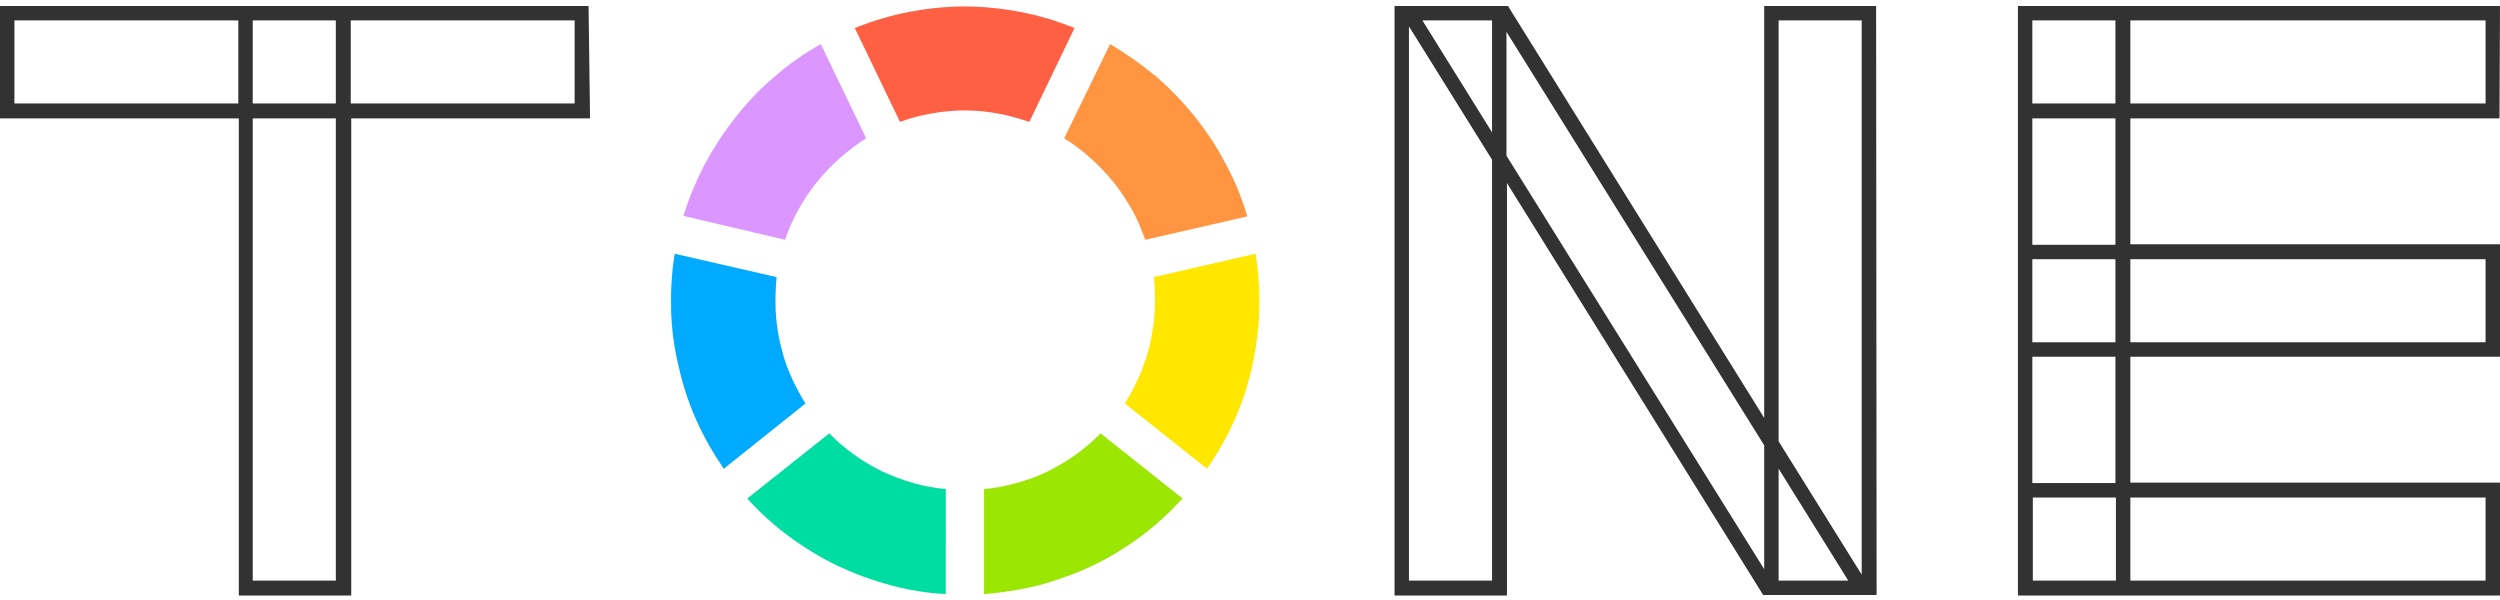 <?xml version="1.0" encoding="utf-8"?>
<!-- Generator: Adobe Illustrator 23.1.1, SVG Export Plug-In . SVG Version: 6.00 Build 0)  -->
<svg version="1.1" id="レイヤー_1" xmlns="http://www.w3.org/2000/svg" xmlns:xlink="http://www.w3.org/1999/xlink" x="0px"
	 y="0px" viewBox="0 0 502.5 120.6" style="enable-background:new 0 0 502.5 120.6;" xml:space="preserve">
<style type="text/css">
	.st0{clip-path:url(#SVGID_2_);fill:#323232;}
	.st1{clip-path:url(#SVGID_4_);fill:#9BE602;}
	.st2{clip-path:url(#SVGID_4_);fill:#FF9540;}
	.st3{clip-path:url(#SVGID_4_);fill:#FF6043;}
	.st4{clip-path:url(#SVGID_4_);fill:#DB96FF;}
	.st5{clip-path:url(#SVGID_4_);fill:#00AAFF;}
	.st6{clip-path:url(#SVGID_4_);fill:#00DDA2;}
	.st7{clip-path:url(#SVGID_4_);fill:#FFE700;}
</style>
<g>
	<defs>
		<rect id="SVGID_1_" y="0" width="502.5" height="120.6"/>
	</defs>
	<clipPath id="SVGID_2_">
		<use xlink:href="#SVGID_1_"  style="overflow:visible;"/>
	</clipPath>
	<path class="st0" d="M502.4,23.8C502.4,23.8,502.5,23.7,502.4,23.8l0.1-22.5c0,0,0-0.1-0.1-0.1h-96.7c0,0-0.1,0-0.1,0.1v118.3
		c0,0,0,0.1,0.1,0.1h96.7c0,0,0.1,0,0.1-0.1V97.1c0,0,0-0.1-0.1-0.1h-74.2V71.7h74.2c0,0,0.1,0,0.1-0.1V49.2c0,0,0-0.1-0.1-0.1
		h-74.2V23.8H502.4z M499.6,20.8h-71.4V4.1h71.4V20.8z M428.2,52.1h71.4v16.7h-71.4V52.1z M428.2,100h71.4v16.7h-71.4V100z
		 M425.3,116.7h-16.7V100h16.7V116.7z M408.5,71.7h16.7v25.4h-16.7V71.7z M408.5,52.1h16.7v16.7h-16.7V52.1z M408.5,23.8h16.7v25.4
		h-16.7V23.8z M408.5,4.1h16.7v16.7h-16.7V4.1z"/>
	<path class="st0" d="M118.3,1.2H0.1c0,0-0.1,0-0.1,0.1v22.4c0,0,0,0.1,0.1,0.1h47.9v95.8c0,0,0,0.1,0.1,0.1h22.4c0,0,0.1,0,0.1-0.1
		V23.8h47.9c0,0,0.1,0,0.1-0.1L118.3,1.2C118.4,1.2,118.4,1.2,118.3,1.2 M2.9,4.1h45v16.7h-45V4.1z M50.8,4.1h16.7v16.7H50.8V4.1z
		 M67.6,116.7H50.8V23.8h16.7V116.7z M115.5,20.8h-45V4.1h45V20.8z"/>
	<path class="st0" d="M377.1,1.2h-22.4c0,0-0.1,0-0.1,0.1V84L303.1,1.2c0,0,0,0-0.1,0h-22.6c0,0-0.1,0-0.1,0.1v118.3
		c0,0,0,0.1,0.1,0.1h22.4c0,0,0.1,0,0.1-0.1V36.8l51.5,82.8c0,0,0,0,0.1,0h22.6c0,0,0.1,0,0.1-0.1L377.1,1.2
		C377.1,1.2,377.1,1.2,377.1,1.2 M354.6,89.5v24.9l-51.8-83.1V6.4L354.6,89.5z M285.9,4.1h14v22.5L285.9,4.1z M299.9,32.1v84.6
		h-16.7V5.3L299.9,32.1z M371.5,116.7h-14V94.2L371.5,116.7z M357.5,88.7V4.1h16.7v111.4L357.5,88.7z"/>
</g>
<g>
	<defs>
		<rect id="SVGID_3_" x="133.6" y="0" width="120.6" height="120.6"/>
	</defs>
	<clipPath id="SVGID_4_">
		<use xlink:href="#SVGID_3_"  style="overflow:visible;"/>
	</clipPath>
	<path class="st1" d="M221.2,87.1L221.2,87.1c-1.5,1.6-3.2,3-5,4.3c-1.8,1.3-3.7,2.4-5.7,3.4c-2,1-4.1,1.7-6.2,2.3
		c-2.1,0.6-4.3,1-6.5,1.2v21.1l0.1,0c3.8-0.3,7.5-0.9,11.1-1.8c3.6-1,7.2-2.3,10.6-3.9c3.4-1.6,6.6-3.6,9.6-5.8
		c3-2.2,5.8-4.8,8.4-7.6l0.1-0.1L221.2,87.1z"/>
	<path class="st2" d="M213.9,27.8L213.9,27.8c1.9,1.2,3.7,2.5,5.3,4c1.7,1.5,3.2,3.1,4.6,4.8c1.4,1.7,2.6,3.6,3.7,5.5
		c1.1,1.9,1.9,4,2.7,6.1l20.5-4.7l0-0.1c-1.1-3.6-2.5-7.1-4.3-10.4c-1.7-3.3-3.8-6.5-6.2-9.5c-2.3-2.9-5-5.7-7.8-8.1
		c-2.9-2.4-6-4.6-9.2-6.5l-0.1,0L213.9,27.8z"/>
	<path class="st3" d="M180.9,24.5L180.9,24.5c2.1-0.8,4.2-1.3,6.4-1.7c2.2-0.4,4.4-0.6,6.6-0.6c2.2,0,4.4,0.2,6.6,0.6
		c2.2,0.4,4.3,1,6.4,1.7l9.1-18.9l-0.1,0c-3.5-1.4-7.1-2.5-10.8-3.2c-3.7-0.7-7.5-1.1-11.2-1.1c-3.8,0-7.5,0.4-11.2,1.1
		c-3.7,0.7-7.3,1.8-10.8,3.2l-0.1,0L180.9,24.5z"/>
	<path class="st4" d="M157.8,48.2L157.8,48.2c0.7-2.1,1.6-4.1,2.7-6.1c1.1-1.9,2.3-3.8,3.7-5.5c1.4-1.7,2.9-3.3,4.6-4.8
		s3.4-2.8,5.3-4l-9.1-18.9l-0.1,0c-3.3,1.9-6.4,4-9.2,6.5c-2.9,2.4-5.5,5.2-7.8,8.1c-2.3,2.9-4.4,6.1-6.2,9.4
		c-1.7,3.3-3.2,6.8-4.3,10.4l0,0.1L157.8,48.2z"/>
	<path class="st5" d="M161.9,81.1L161.9,81.1c-1.2-1.9-2.2-3.8-3.1-5.9c-0.9-2-1.5-4.1-2-6.3c-0.5-2.2-0.8-4.4-0.9-6.6
		c-0.1-2.2,0-4.4,0.2-6.6L135.6,51l0,0.1c-0.6,3.7-0.8,7.5-0.7,11.3c0.1,3.8,0.6,7.5,1.5,11.2c0.8,3.7,2,7.3,3.5,10.7
		c1.5,3.4,3.4,6.7,5.5,9.8l0.1,0.1L161.9,81.1z"/>
	<path class="st6" d="M190.1,98.3L190.1,98.3c-2.2-0.2-4.4-0.6-6.5-1.2c-2.1-0.6-4.2-1.4-6.2-2.3c-2-1-3.9-2.1-5.7-3.4
		c-1.8-1.3-3.5-2.7-5-4.3l-16.5,13.1l0.1,0.1c2.5,2.8,5.3,5.3,8.4,7.6c3,2.2,6.3,4.2,9.6,5.8c3.4,1.6,6.9,2.9,10.6,3.9
		c3.6,1,7.4,1.6,11.1,1.8l0.1,0V98.3z"/>
	<path class="st7" d="M231.9,55.7L231.9,55.7c0.3,2.2,0.3,4.4,0.2,6.6c-0.1,2.2-0.4,4.4-0.9,6.6s-1.2,4.3-2,6.3
		c-0.9,2-1.9,4-3.1,5.9l16.5,13.1l0.1-0.1c2.1-3.1,4-6.4,5.5-9.8c1.5-3.4,2.7-7,3.5-10.7c0.8-3.7,1.3-7.4,1.4-11.2
		c0.1-3.8-0.1-7.5-0.7-11.3l0-0.1L231.9,55.7z"/>
</g>
</svg>
